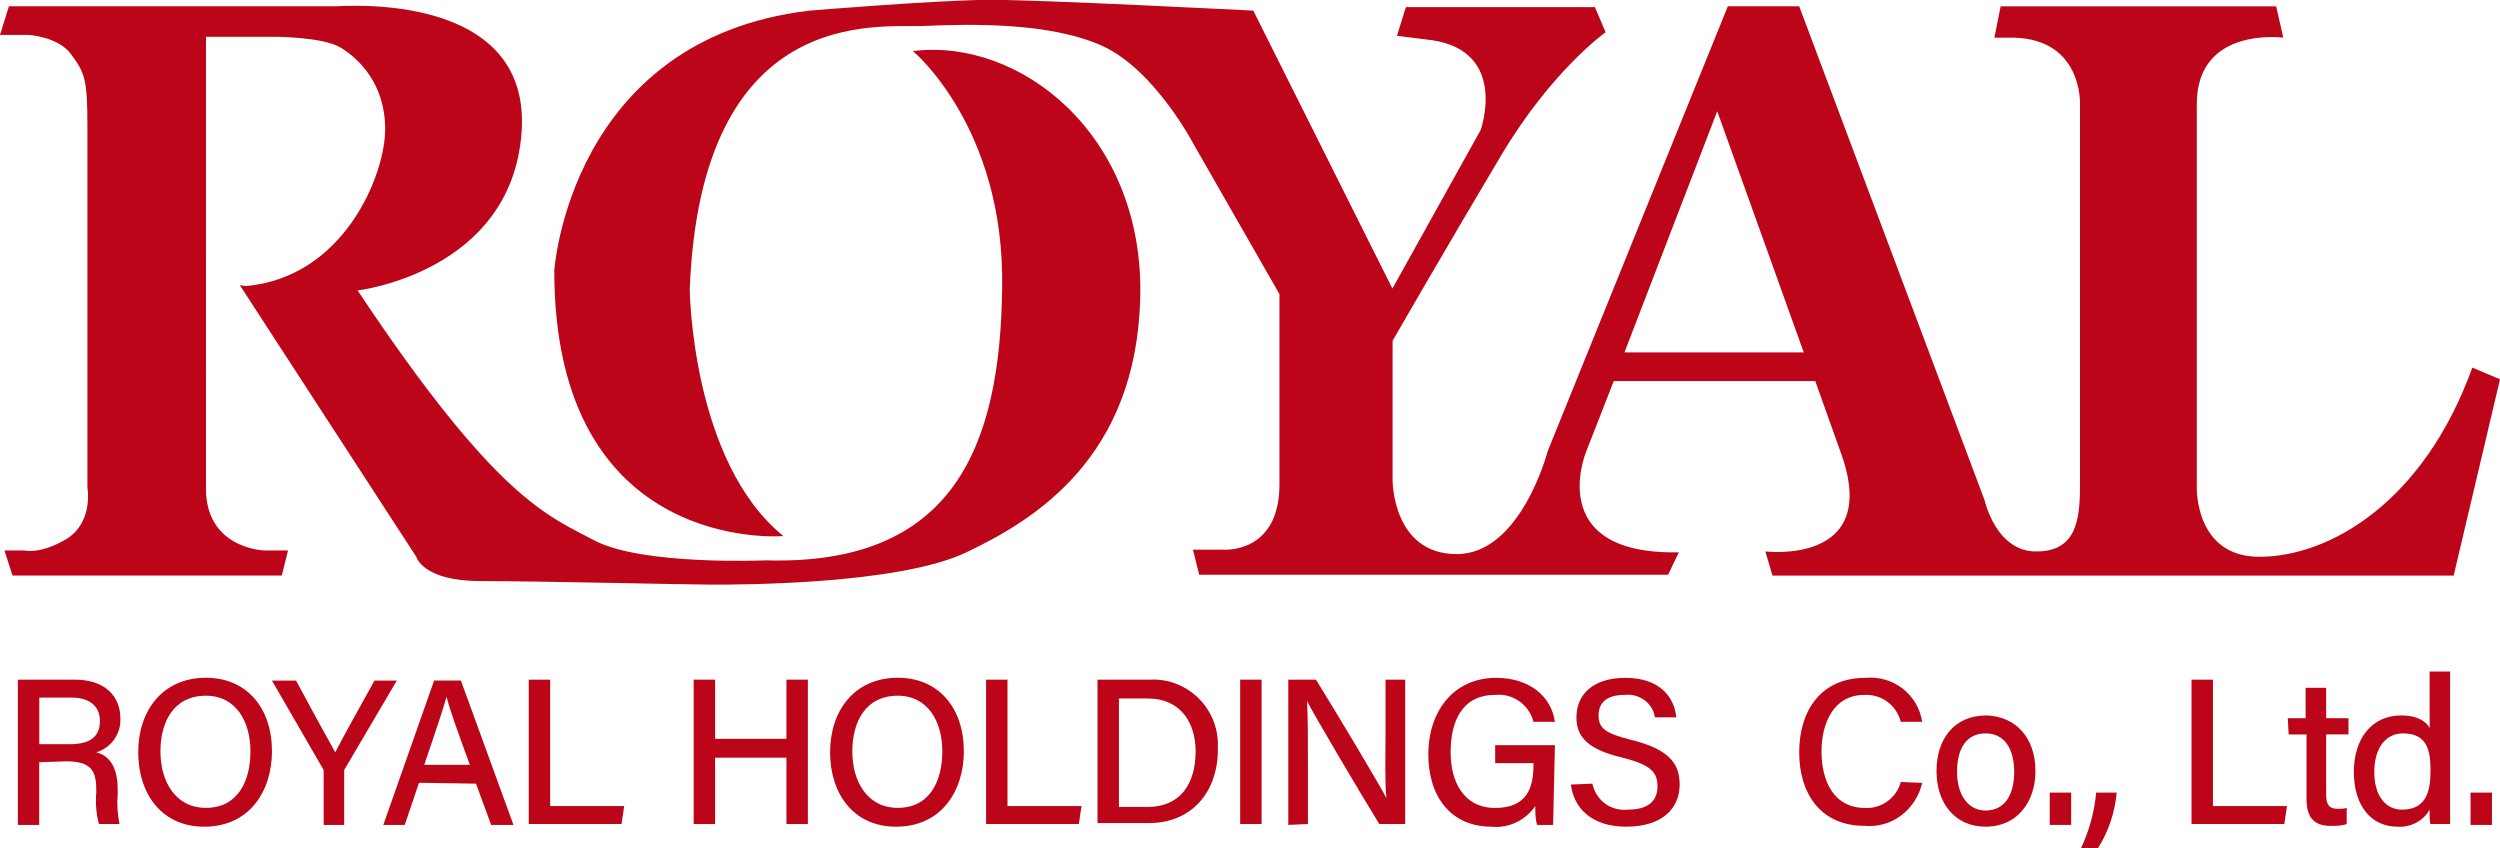 <?xml version="1.0" encoding="UTF-8"?><svg id="_レイヤー_1" xmlns="http://www.w3.org/2000/svg" viewBox="0 0 280 95"><defs><style>.cls-1{fill:#bc0519;}</style></defs><path class="cls-1" d="M1,.7l-1,3.21h3.2s3.4.2,4.79,2.21c1.5,2.01,1.8,2.81,1.8,7.93v40.57s.7,3.82-2.3,5.72c-3,1.81-4.79,1.31-4.79,1.31H.5l.9,2.81h30.16l.7-2.81h-2.7s-6.69-.2-6.49-7.23V4.12h7.69s5.39,0,7.39,1.21,4.99,4.02,4.99,9.14-4.59,16.57-15.58,17.57l-.7-.1,19.77,30.43s.7,2.71,7.19,2.71,23.17.4,26.06.4,20.77,0,28.36-3.62c7.59-3.62,19.07-10.54,19.47-28.62.4-18.18-13.48-29.02-25.46-27.52,0,0,10.29,8.54,9.99,26.51-.2,17.98-5.59,31.13-26.46,30.53,0,0-13.78.6-19.17-2.21-5.29-2.81-10.98-4.62-26.56-28.02,0,0,17.28-2.01,18.37-17.77C59.51-1,38.54.7,37.65.7c0,0-36.65,0-36.65,0Z"/><path class="cls-1" d="M276.9,41.17c-5.39,14.96-15.88,21.19-23.87,21.19-7.19,0-6.99-7.73-6.99-7.73V11.65c0-8.74,9.69-7.43,9.69-7.43l-.8-3.51h-30.86l-.7,3.51h2.2c7.69.2,7.39,7.43,7.39,7.43v42.08c0,3.72,0,7.93-4.69,8.03-4.69.2-5.99-5.72-5.99-5.72L201.51.7h-7.99l-20.17,49.81s-3,11.55-10.19,11.55-7.19-8.23-7.19-8.23v-15.67s6.49-11.25,12.18-20.79,11.68-13.76,11.68-13.76l-1.2-2.81h-21.17l-1,3.21,3.99.5c8.49,1.31,5.39,10.04,5.39,10.04l-9.89,17.77-15.58-31.13s-23.67-1.21-29.36-1.21-20.37,1.21-20.37,1.21c-26.86,3.21-28.56,29.12-28.56,29.12,0,31.93,25.66,29.73,25.66,29.73-10.29-8.34-10.49-27.62-10.49-27.62C78.49.4,98.36,3.11,103.35,2.91c4.99-.2,13.98-.5,20.07,2.21,5.99,2.71,10.39,11.25,10.39,11.25l9.49,16.57v21.29c0,7.93-6.39,7.33-6.39,7.33h-3.3l.7,2.81h52.52l1.2-2.51c-15.18.3-10.39-11.25-10.39-11.25l3.1-7.93h22.57l2.9,8.13c4.49,12.55-8.49,10.95-8.49,10.95l.8,2.71h76.29l5.19-21.99-3.1-1.31ZM181.94,39.47l10.39-27.01,9.69,27.01h-20.07Z"/><path id="_パス_7785" class="cls-1" d="M4.39,85.36v7.03H2v-16.27h6.39c3.3,0,5.09,1.81,5.09,4.32.1,1.71-1,3.31-2.7,3.82,1.2.3,2.4,1.31,2.4,4.12v.7c-.1,1.1,0,2.11.2,3.21h-2.3c-.3-1.1-.4-2.31-.3-3.51v-.3c0-2.21-.6-3.21-3.4-3.21l-3,.1ZM4.39,83.35h3.4c2.4,0,3.4-.9,3.4-2.61,0-1.61-1.1-2.61-3.2-2.61h-3.59v5.22Z"/><path id="_パス_7786" class="cls-1" d="M30.46,84.15c0,4.42-2.5,8.44-7.59,8.44-4.79,0-7.39-3.72-7.39-8.34s2.7-8.34,7.59-8.34c4.59,0,7.39,3.41,7.39,8.23M17.97,84.15c0,3.41,1.7,6.33,5.09,6.33,3.59,0,4.99-3.01,4.99-6.33s-1.6-6.23-4.99-6.23c-3.59,0-5.09,2.91-5.09,6.23"/><path id="_パス_7787" class="cls-1" d="M36.25,92.39v-5.92c0-.2,0-.3-.1-.4l-5.69-9.84h2.7c1.4,2.61,3.59,6.63,4.39,8.03.7-1.41,3-5.52,4.39-8.03h2.5l-5.79,9.84c-.1.1-.1.3-.1.4v5.92s-2.3,0-2.3,0Z"/><path id="_パス_7788" class="cls-1" d="M46.93,87.67l-1.6,4.72h-2.4l5.69-16.17h3l5.89,16.17h-2.5l-1.7-4.62-6.39-.1h0ZM52.62,85.66c-1.5-4.12-2.3-6.33-2.6-7.63h0c-.4,1.41-1.3,4.12-2.5,7.63h5.09Z"/><path id="_パス_7789" class="cls-1" d="M59.22,76.12h2.4v14.16h8.29l-.3,2.01h-10.39v-16.17Z"/><path id="_パス_7790" class="cls-1" d="M77.69,76.12h2.4v6.63h7.99v-6.63h2.4v16.17h-2.4v-7.43h-7.99v7.43h-2.4v-16.17Z"/><path id="_パス_7791" class="cls-1" d="M107.95,84.15c0,4.42-2.5,8.44-7.59,8.44-4.79,0-7.39-3.72-7.39-8.34s2.7-8.34,7.59-8.34c4.59,0,7.39,3.41,7.39,8.23M95.46,84.15c0,3.41,1.7,6.33,5.09,6.33,3.59,0,4.99-3.01,4.99-6.33s-1.6-6.23-4.99-6.23c-3.59,0-5.09,2.91-5.09,6.23"/><path id="_パス_7792" class="cls-1" d="M110.44,76.12h2.4v14.16h8.29l-.3,2.01h-10.39v-16.17Z"/><path id="_パス_7793" class="cls-1" d="M122.92,76.12h5.89c3.99-.2,7.39,2.91,7.59,6.93v.9c0,4.82-3,8.23-7.69,8.23h-5.79v-16.07ZM125.32,90.38h3.2c3.69,0,5.39-2.61,5.39-6.23,0-3.11-1.6-5.92-5.39-5.92h-3.2v12.15Z"/><rect id="_長方形_4913" class="cls-1" x="138.9" y="76.12" width="2.4" height="16.17"/><path id="_パス_7794" class="cls-1" d="M144.29,92.39v-16.27h3.1c2.3,3.72,6.99,11.55,7.89,13.26h0c-.2-2.01-.1-4.62-.1-7.23v-6.03h2.2v16.17h-2.9c-2.1-3.41-7.09-11.85-8.09-13.76h0c.1,1.81.1,4.62.1,7.53v6.23l-2.2.1Z"/><path id="_パス_7795" class="cls-1" d="M173.95,92.39h-1.8c-.2-.7-.2-1.41-.2-2.11-1.1,1.61-3,2.51-4.89,2.31-4.69,0-7.09-3.51-7.09-8.13s2.7-8.54,7.59-8.54c3.79,0,6.19,2.11,6.59,4.92h-2.4c-.5-1.91-2.3-3.21-4.29-3.01-3.69,0-4.99,2.91-4.99,6.43,0,3.21,1.4,6.23,4.99,6.23s4.29-2.31,4.29-4.82v-.2h-4.29v-2.01h6.69l-.2,8.94Z"/><path id="_パス_7796" class="cls-1" d="M178.35,87.77c.4,1.91,2.1,3.11,3.99,2.91,2.4,0,3.3-1.1,3.3-2.61,0-1.61-.8-2.41-3.89-3.21-3.89-.9-5.19-2.31-5.19-4.52,0-2.51,1.8-4.42,5.49-4.42,3.89,0,5.49,2.21,5.69,4.42h-2.4c-.2-1.61-1.8-2.71-3.4-2.51h0c-1.9,0-2.9.8-2.9,2.31s.9,2.01,3.59,2.71c4.59,1.1,5.49,2.91,5.49,5.02,0,2.71-2,4.72-5.99,4.72s-5.89-2.21-6.19-4.72l2.4-.1Z"/><path id="_パス_7797" class="cls-1" d="M215.29,87.67c-.7,3.01-3.4,5.12-6.49,4.82-4.89,0-7.29-3.62-7.29-8.23s2.4-8.34,7.39-8.34c3.1-.3,5.89,1.81,6.39,4.92h-2.4c-.5-1.91-2.2-3.11-4.09-3.01-3.4,0-4.79,3.11-4.79,6.33s1.3,6.33,4.89,6.33c1.8.1,3.5-1.1,3.99-2.91l2.4.1Z"/><path id="_パス_7798" class="cls-1" d="M227.97,86.36c0,3.41-2,6.23-5.59,6.23-3.4,0-5.49-2.61-5.49-6.23s2-6.23,5.59-6.23c3.3.1,5.49,2.51,5.49,6.23M219.19,86.46c0,2.51,1.2,4.32,3.2,4.32,2.1,0,3.2-1.71,3.2-4.32s-1.1-4.32-3.2-4.32-3.2,1.61-3.2,4.32"/><rect id="_長方形_4914" class="cls-1" x="229.57" y="88.77" width="2.4" height="3.62"/><path id="_パス_7799" class="cls-1" d="M233.07,95c.9-1.91,1.5-4.02,1.7-6.23h2.3c-.2,2.21-.9,4.32-2.1,6.23h-1.9Z"/><path id="_パス_7800" class="cls-1" d="M245.45,76.12h2.4v14.16h8.29l-.3,2.01h-10.39v-16.17Z"/><path id="_パス_7801" class="cls-1" d="M256.23,80.44h2v-3.41h2.3v3.41h2.5v1.81h-2.5v6.73c0,1.1.3,1.61,1.3,1.61.3,0,.7,0,1-.1v1.81c-.6.2-1.2.2-1.8.2-1.9,0-2.7-1-2.7-3.01v-7.23h-2l-.1-1.81h0Z"/><path id="_パス_7802" class="cls-1" d="M274.41,75.22v17.07h-2.2c-.1-.3-.1-1.21-.1-1.61-.7,1.31-2.2,2.01-3.59,1.91-3,0-4.89-2.41-4.89-6.13s2-6.33,5.29-6.33c2,0,2.9.8,3.2,1.41v-6.33h2.3ZM265.92,86.46c0,2.71,1.3,4.22,3.1,4.22,2.7,0,3.2-2.01,3.2-4.42s-.5-4.12-3.1-4.12c-1.9,0-3.2,1.61-3.2,4.32"/><rect id="_長方形_4915" class="cls-1" x="276.7" y="88.77" width="2.4" height="3.62"/></svg>